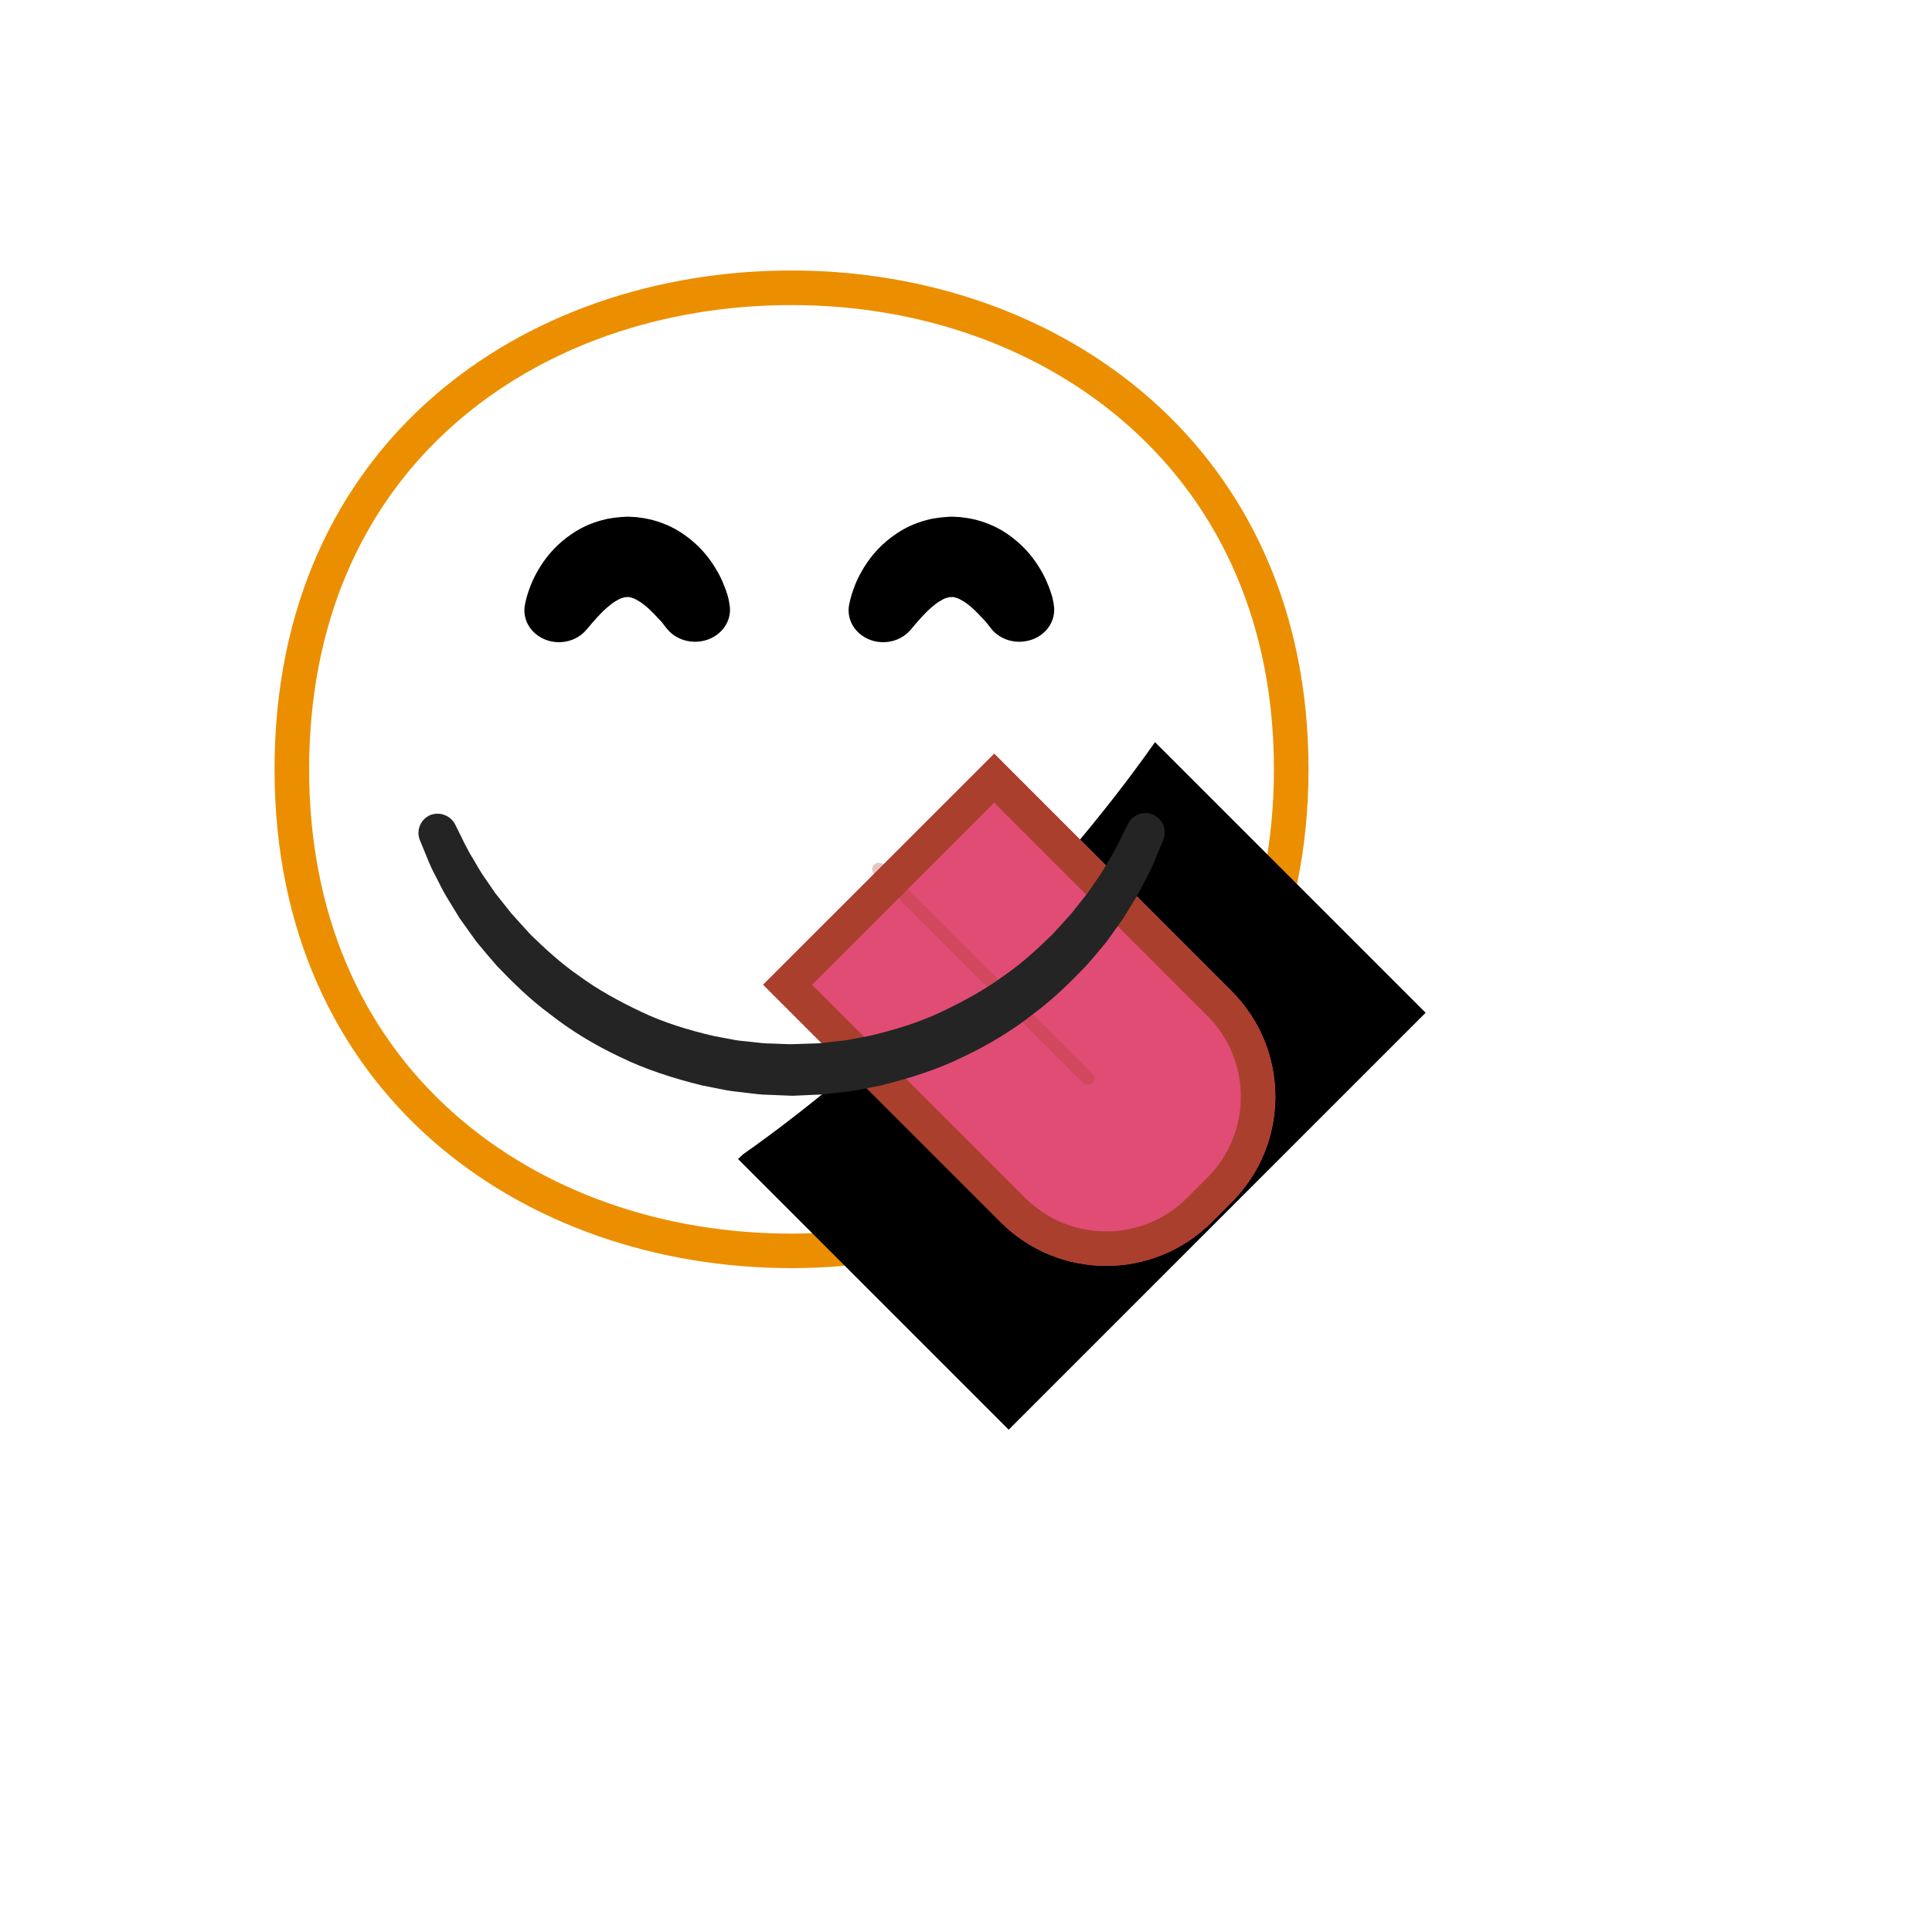 <svg xmlns="http://www.w3.org/2000/svg" version="1.1" xmlns:xlink="http://www.w3.org/1999/xlink" width="100%" height="100%" id="svgWorkerArea" viewBox="-25 -25 625 625" xmlns:idraw="https://idraw.muisca.co" style="background: white;"><defs id="defsdoc"><pattern id="patternBool" x="0" y="0" width="10" height="10" patternUnits="userSpaceOnUse" patternTransform="rotate(35)"><circle cx="5" cy="5" r="4" style="stroke: none;fill: #ff000070;"></circle></pattern><path id="IconifyId17ecdb2904d178eab7954" d="M103.02 67.51c-3.31 17.46-19.27 32.62-42.97 32.62-21.66 0-39.26-14.68-42.91-32.56l-12.7 45.76L97.58 129l22.86-5.25 4.23-29.3-21.65-26.94z"></path></defs><g id="fileImp-749084600" class="cosito"><linearGradient id="linearGradientImp-113307419" x1="64.01" x2="64.01" y1="19.984" y2="107.63" gradientUnits="userSpaceOnUse" class="grouped"><stop stop-color="#FEE133" offset=".5" id="stopImp-857521035"></stop><stop stop-color="#FEDE32" offset=".612" id="stopImp-430098135"></stop><stop stop-color="#FCD32F" offset=".708" id="stopImp-698764327"></stop><stop stop-color="#FAC12B" offset=".797" id="stopImp-437432134"></stop><stop stop-color="#F7A924" offset=".883" id="stopImp-162694210"></stop><stop stop-color="#F6A323" offset=".9" id="stopImp-934133966"></stop></linearGradient><path id="pathImp-473569482" fill="url(#IconifyId17ecdb2904d178eab7953)" class="grouped" d="M231.06 379.644C153.201 379.644 69.41 330.881 69.41 223.87 69.41 116.859 153.201 68.095 231.06 68.095 274.2 68.095 314.151 82.391 343.554 108.326 375.727 136.722 392.709 176.673 392.709 223.87 392.709 270.871 375.699 310.737 343.526 339.218 314.067 365.292 274.116 379.644 231.06 379.644 231.06 379.644 231.06 379.644 231.06 379.644"></path><path id="pathImp-292886121" fill="#EB8F00" class="grouped" d="M231.06 73.691C272.829 73.691 311.465 87.483 339.833 112.522 370.748 139.828 387.114 178.324 387.114 223.898 387.114 269.248 370.776 307.688 339.833 335.049 311.381 360.228 272.773 374.077 231.06 374.077 189.151 374.077 150.515 360.396 122.258 335.553 91.344 308.359 75.005 269.752 75.005 223.87 75.005 177.792 91.344 139.1 122.258 111.991 150.431 87.287 189.067 73.691 231.06 73.691M231.06 62.5C144.22 62.5 63.815 118.258 63.815 223.87 63.815 328.894 144.22 385.239 231.06 385.24 317.899 385.239 398.305 327.467 398.305 223.87 398.305 119.684 317.899 62.5 231.06 62.5 231.06 62.5 231.06 62.5 231.06 62.5"></path><path id="IconifyId17ecdb2904d178eab7956" class="grouped" d="M213.77 349.961C213.77 349.961 301.309 437.5 301.309 437.5 301.309 437.5 436.185 302.624 436.185 302.624 436.185 302.624 348.646 215.085 348.646 215.085 332.084 238.641 310.933 263.457 287.265 287.125 263.625 310.765 238.865 331.888 215.337 348.45"></path><path id="pathImp-129891375" clip-path="url(#IconifyId17ecdb2904d178eab7957)" fill="#E04C74" class="grouped" d="M373.461 363.893C373.461 363.893 366.971 370.384 366.971 370.384 348.142 389.212 317.592 389.212 298.735 370.384 298.735 370.384 221.883 293.56 221.883 293.56 221.883 293.56 296.637 218.834 296.637 218.834 296.637 218.834 373.461 295.658 373.461 295.658 392.29 314.514 392.29 345.065 373.461 363.893 373.461 363.893 373.461 363.893 373.461 363.893"></path><path id="pathImp-915473057" fill="#AB3F2E" class="grouped" d="M296.637 234.669C296.637 234.669 365.544 303.575 365.544 303.575 372.538 310.57 376.399 319.886 376.399 329.79 376.399 339.693 372.538 348.982 365.544 356.004 365.544 356.004 359.053 362.494 359.053 362.494 352.059 369.488 342.743 373.349 332.839 373.349 322.935 373.349 313.647 369.488 306.625 362.494 306.625 362.494 237.718 293.56 237.718 293.56 237.718 293.56 296.637 234.669 296.637 234.669M296.637 218.834C296.637 218.834 221.883 293.56 221.883 293.56 221.883 293.56 298.707 370.384 298.707 370.384 308.136 379.812 320.473 384.512 332.811 384.512 345.149 384.512 357.514 379.812 366.915 370.384 366.915 370.384 373.405 363.893 373.405 363.893 392.234 345.065 392.234 314.514 373.405 295.658 373.405 295.658 296.637 218.834 296.637 218.834 296.637 218.834 296.637 218.834 296.637 218.834"></path><path id="pathImp-830571938" clip-path="url(#IconifyId17ecdb2904d178eab7957)" fill="none" opacity=".3" stroke="#AB3F2E" stroke-linecap="round" stroke-miterlimit="10" stroke-width="4.218" class="grouped" d="M259.26 256.211C259.26 256.211 326.908 323.858 326.908 323.858"></path><path id="pathImp-815996638" fill="#242424" class="grouped" d="M122.258 241.747C122.258 241.747 122.762 242.782 123.713 244.684 124.664 246.531 126.035 249.636 127.938 252.658 128.917 254.224 129.812 256.015 131.071 257.889 132.358 259.764 133.757 261.806 135.239 263.96 136.862 266.003 138.597 268.213 140.443 270.507 142.429 272.689 144.472 275.011 146.654 277.361 151.27 281.837 156.39 286.622 162.461 290.79 168.392 295.154 175.218 298.903 182.436 302.317 189.654 305.786 197.627 308.192 205.769 310.122 205.769 310.122 211.98 311.297 211.98 311.297 214.05 311.745 216.176 311.8 218.274 312.08 220.373 312.332 222.499 312.584 224.625 312.584 224.625 312.584 230.696 312.808 230.696 312.808 230.696 312.808 237.55 312.584 237.55 312.584 238.669 312.528 239.9 312.556 240.907 312.416 240.907 312.416 243.957 312.052 243.957 312.052 245.999 311.772 247.986 311.717 250.084 311.269 250.084 311.269 256.295 310.094 256.295 310.094 264.436 308.164 272.409 305.758 279.627 302.288 286.845 298.875 293.672 295.126 299.603 290.762 305.702 286.594 310.793 281.81 315.41 277.333 317.62 274.983 319.662 272.661 321.62 270.479 323.439 268.185 325.201 265.975 326.824 263.932 328.307 261.75 329.706 259.736 330.993 257.861 332.252 255.959 333.231 254.113 334.21 252.49 336.196 249.273 337.371 246.531 338.322 244.712 339.246 242.894 339.721 241.915 339.721 241.915 339.721 241.915 339.945 241.467 339.945 241.467 341.484 238.39 345.261 237.131 348.338 238.669 351.276 240.152 352.563 243.649 351.332 246.643 351.332 246.643 350.884 247.762 350.017 249.832 349.094 251.874 348.058 255.064 346.016 258.757 345.037 260.603 344.058 262.757 342.743 264.94 341.428 267.122 339.973 269.472 338.462 271.962 336.756 274.368 334.937 276.913 333.007 279.599 330.937 282.173 328.671 284.831 326.264 287.545 321.229 292.776 315.605 298.344 308.891 303.296 302.316 308.443 294.735 313.06 286.482 316.948 278.256 320.977 269.22 323.858 259.904 326.153 257.554 326.628 255.176 327.104 252.826 327.551 250.476 328.055 247.902 328.223 245.44 328.559 245.44 328.559 241.691 328.978 241.691 328.978 240.432 329.146 239.369 329.118 238.222 329.174 238.222 329.174 231.368 329.482 231.368 329.482 231.368 329.482 223.73 329.174 223.73 329.174 221.296 329.146 218.89 328.838 216.456 328.531 214.05 328.195 211.616 328.055 209.266 327.551 206.888 327.076 204.538 326.6 202.188 326.153 192.871 323.858 183.835 320.977 175.61 316.948 167.357 313.06 159.775 308.443 153.201 303.296 146.458 298.344 140.835 292.776 135.827 287.545 133.421 284.803 131.183 282.173 129.085 279.599 127.154 276.913 125.336 274.368 123.629 271.962 122.09 269.444 120.664 267.094 119.349 264.94 118.034 262.757 117.027 260.519 116.019 258.617 113.893 254.728 112.998 251.902 112.103 249.888 111.291 247.902 110.844 246.839 110.844 246.839 109.529 243.649 111.04 239.984 114.257 238.641 117.306 237.494 120.803 238.837 122.258 241.747 122.258 241.747 122.258 241.747 122.258 241.747"></path><path id="pathImp-171294493" class="grouped" d="M190.633 178.24C190.633 178.24 190.494 178.044 190.186 177.68 190.186 177.68 189.011 176.169 189.011 176.169 188.591 175.722 188.088 175.19 187.5 174.575 186.912 173.903 186.185 173.204 185.458 172.476 184.702 171.777 183.919 171.05 183.108 170.462 182.324 169.819 181.457 169.343 180.758 168.951 180.03 168.504 179.359 168.392 178.939 168.252 178.715 168.168 178.519 168.168 178.352 168.14 178.268 168.168 178.184 168.112 178.1 168.14 178.1 168.14 177.988 168.168 177.988 168.168 177.988 168.168 177.904 168.168 177.904 168.168 178.24 168.168 177.149 168.196 178.659 168.14 178.659 168.14 177.121 168.196 177.121 168.196 176.729 168.196 176.981 168.224 177.009 168.224 177.093 168.224 177.149 168.224 177.204 168.196 177.428 168.112 177.204 168.196 177.149 168.196 177.041 168.201 176.936 168.23 176.841 168.28 176.393 168.42 175.722 168.532 175.022 168.979 174.323 169.371 173.456 169.847 172.672 170.49 171.889 171.106 171.078 171.805 170.322 172.505 168.868 173.931 167.581 175.358 166.685 176.393 165.762 177.456 165.258 178.072 165.258 178.072 165.258 178.072 164.615 178.827 164.615 178.827 160.782 183.303 153.732 184.059 148.892 180.534 145.591 178.128 144.164 174.379 144.78 170.798 144.78 170.798 144.975 169.651 145.535 167.665 146.122 165.678 147.102 162.852 149.032 159.523 150.962 156.222 153.76 152.333 158.488 148.78 160.81 147.046 163.636 145.311 166.993 144.136 167.804 143.828 168.672 143.548 169.567 143.325 170.49 143.101 171.218 142.849 172.476 142.681 172.476 142.681 174.211 142.429 174.211 142.429 174.743 142.374 175.526 142.29 175.638 142.29 175.638 142.29 177.177 142.178 177.177 142.178 177.177 142.178 178.044 142.15 178.044 142.15 178.044 142.15 178.296 142.15 178.296 142.15 178.296 142.15 178.659 142.178 178.659 142.178 178.659 142.178 179.387 142.206 179.387 142.206 179.387 142.206 180.814 142.29 180.814 142.29 181.765 142.374 182.688 142.541 183.611 142.681 185.43 143.017 187.248 143.493 188.899 144.108 191.959 145.201 194.829 146.769 197.404 148.752 202.132 152.305 204.929 156.194 206.86 159.495 207.839 161.146 208.566 162.713 209.098 164.083 209.685 165.398 210.105 166.797 210.441 167.832 210.749 168.839 210.749 169.371 210.888 169.847 210.972 170.294 211 170.546 211 170.546 212.036 176.197 207.867 181.541 201.74 182.464 197.292 183.136 193.067 181.373 190.633 178.24 190.633 178.24 190.633 178.24 190.633 178.24"></path><path id="pathImp-522674606" class="grouped" d="M295.546 178.24C295.546 178.24 295.406 178.044 295.099 177.68 295.099 177.68 293.923 176.169 293.923 176.169 293.504 175.722 293 175.19 292.413 174.575 291.825 173.903 291.098 173.204 290.37 172.476 289.615 171.777 288.832 171.05 288.02 170.462 287.237 169.819 286.37 169.343 285.67 168.951 284.943 168.504 284.271 168.392 283.852 168.252 283.628 168.168 283.432 168.168 283.264 168.14 283.18 168.168 283.096 168.112 283.012 168.14 283.012 168.14 282.901 168.168 282.901 168.168 282.901 168.168 282.789 168.168 282.789 168.168 283.124 168.168 282.033 168.196 283.544 168.14 283.544 168.14 282.005 168.196 282.005 168.196 281.614 168.196 281.865 168.224 281.893 168.224 281.977 168.224 282.033 168.224 282.089 168.196 282.313 168.112 282.089 168.196 282.033 168.196 281.926 168.201 281.821 168.23 281.726 168.28 281.278 168.42 280.606 168.532 279.907 168.979 279.208 169.371 278.34 169.847 277.557 170.49 276.774 171.106 275.962 171.805 275.207 172.505 273.752 173.931 272.465 175.358 271.57 176.393 270.647 177.456 270.143 178.072 270.143 178.072 270.143 178.072 269.5 178.827 269.5 178.827 265.667 183.303 258.617 184.059 253.777 180.534 250.476 178.128 249.049 174.379 249.664 170.798 249.664 170.798 249.86 169.651 250.42 167.665 251.007 165.678 251.986 162.852 253.917 159.523 255.847 156.222 258.645 152.333 263.373 148.78 265.695 147.046 268.521 145.311 271.878 144.136 272.689 143.828 273.556 143.548 274.452 143.325 275.375 143.101 276.102 142.849 277.361 142.681 277.361 142.681 279.096 142.429 279.096 142.429 279.627 142.374 280.411 142.29 280.523 142.29 280.523 142.29 282.061 142.178 282.061 142.178 282.061 142.178 282.929 142.15 282.929 142.15 282.929 142.15 283.18 142.15 283.18 142.15 283.18 142.15 283.544 142.178 283.544 142.178 283.544 142.178 284.271 142.206 284.271 142.206 284.271 142.206 285.698 142.29 285.698 142.29 286.649 142.374 287.573 142.541 288.496 142.681 290.314 143.017 292.133 143.493 293.784 144.108 296.844 145.201 299.714 146.769 302.288 148.752 307.017 152.305 309.814 156.194 311.745 159.495 312.724 161.146 313.451 162.713 313.983 164.083 314.57 165.398 314.99 166.797 315.326 167.832 315.633 168.839 315.633 169.371 315.773 169.847 315.857 170.294 315.885 170.546 315.885 170.546 316.92 176.197 312.752 181.541 306.625 182.464 302.176 183.136 297.952 181.373 295.546 178.24 295.546 178.24 295.546 178.24 295.546 178.24"></path></g></svg>